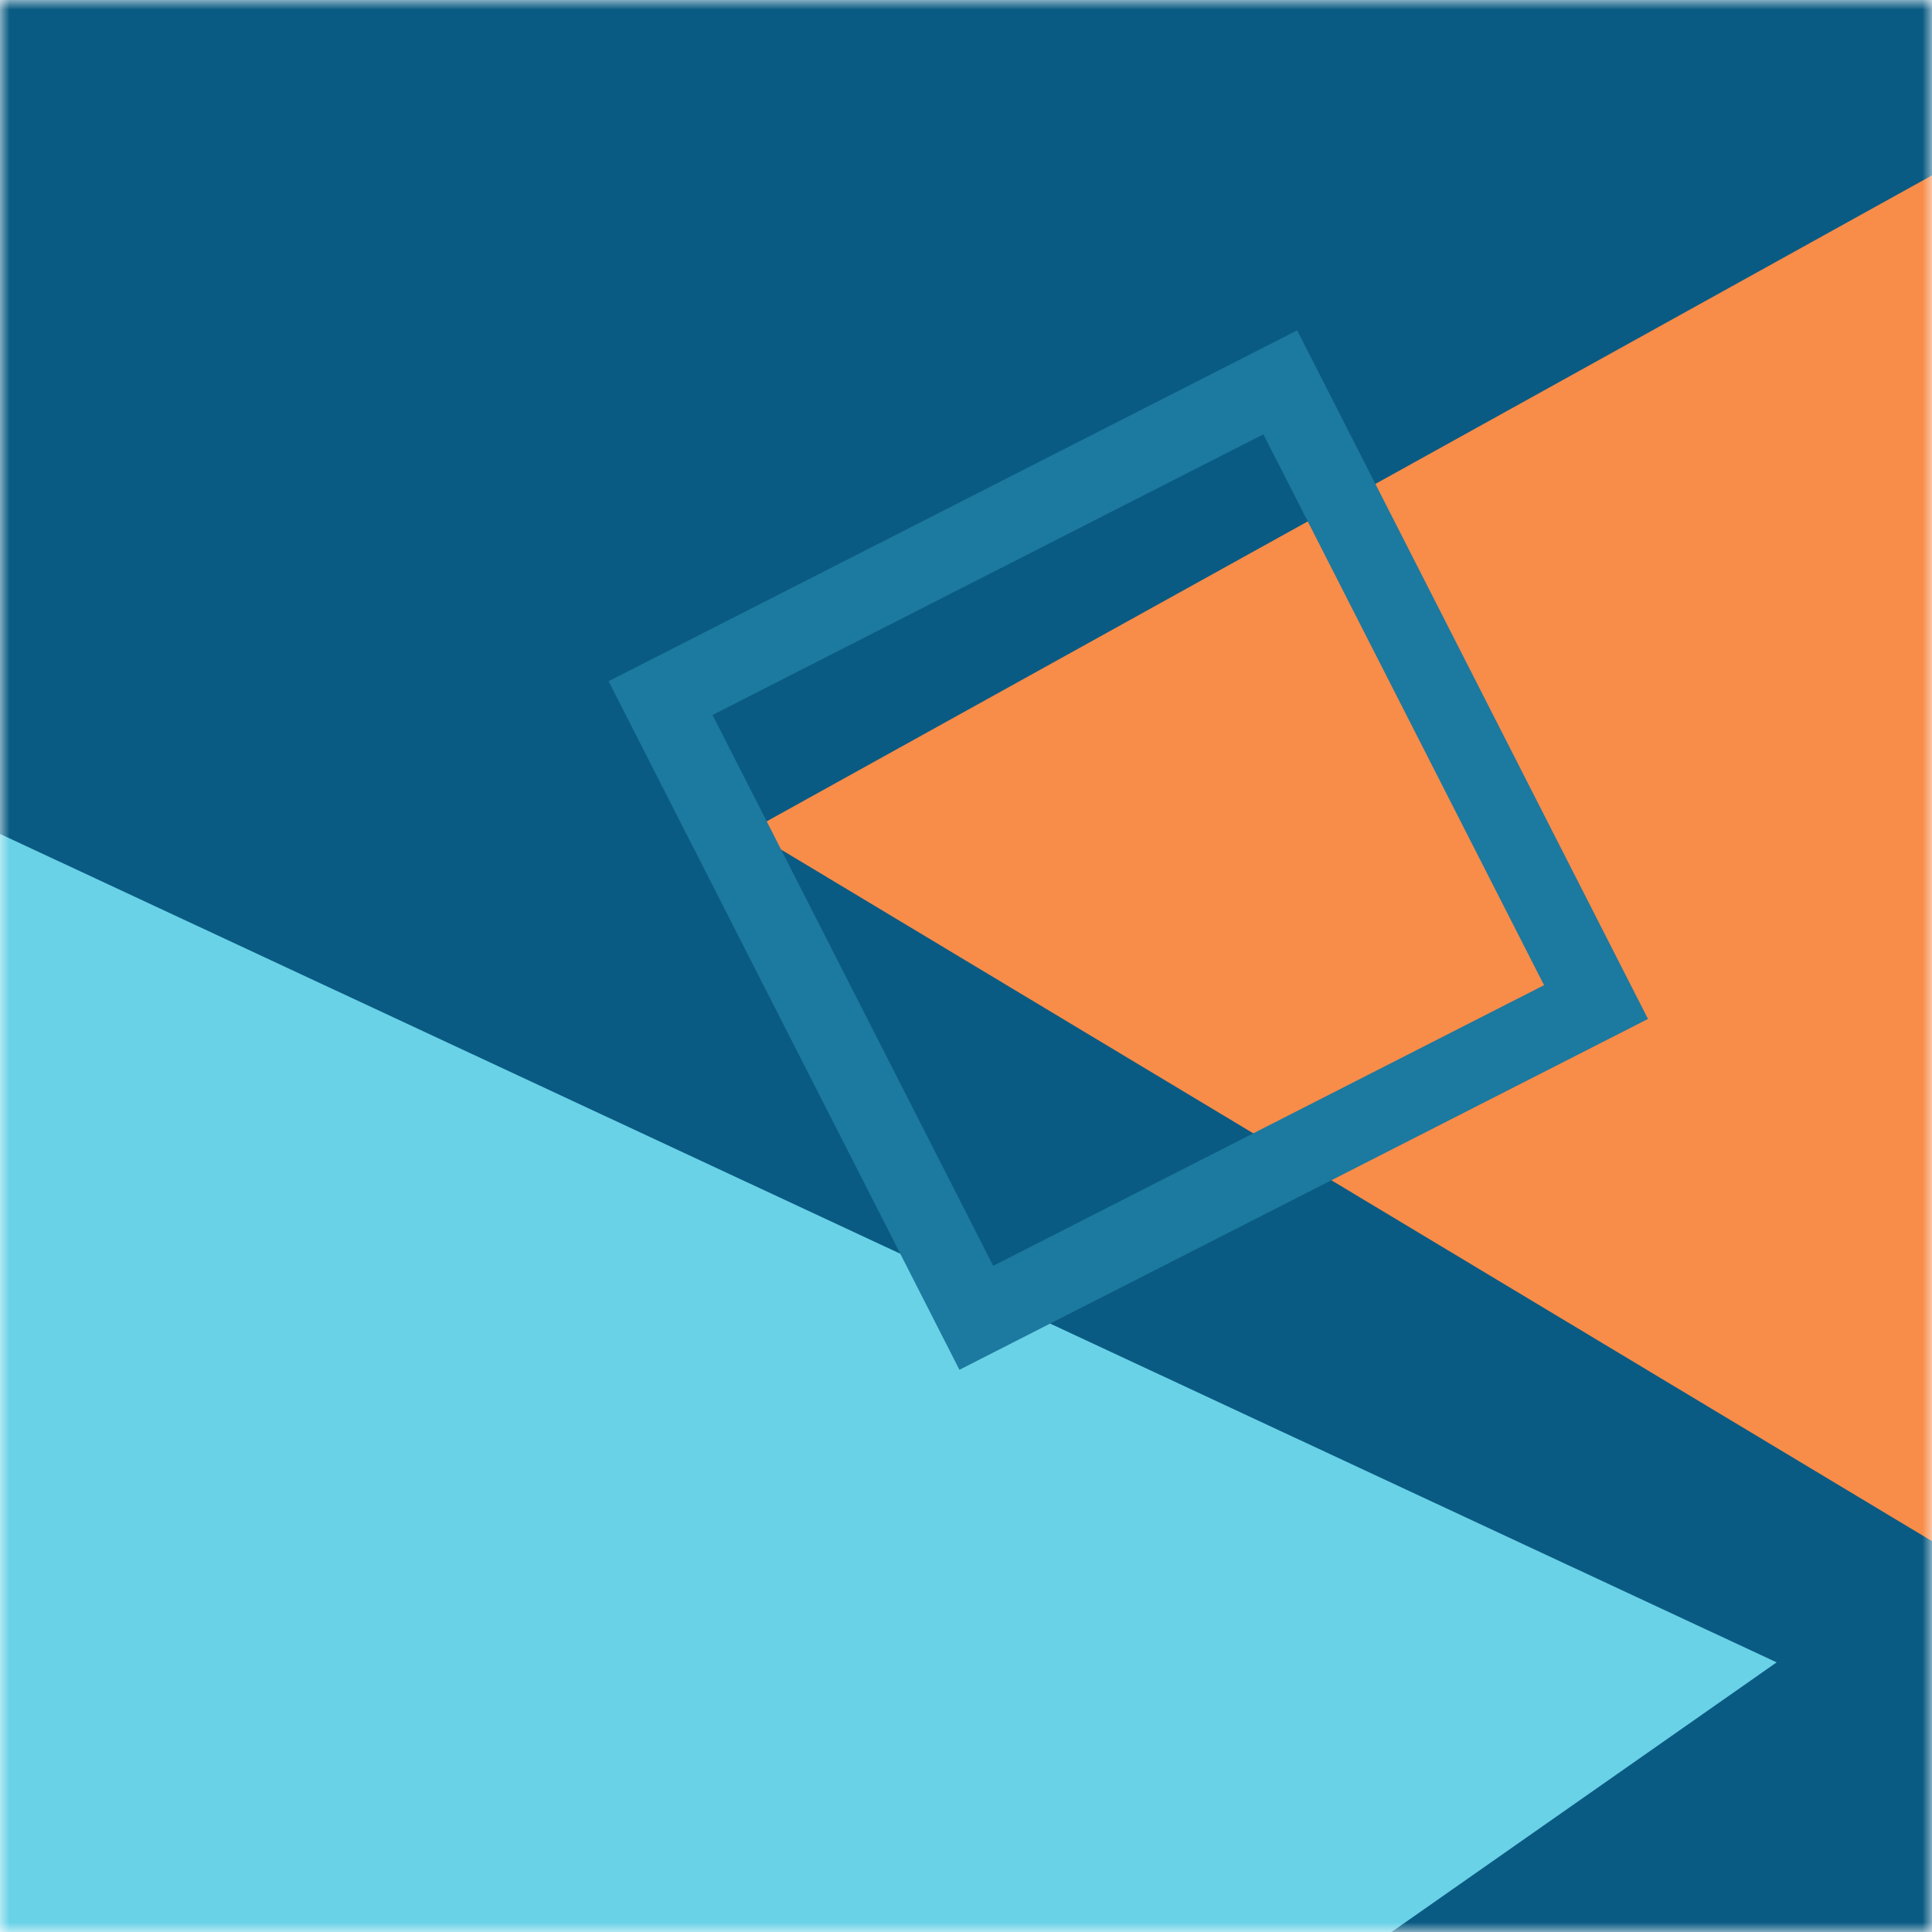 <svg xmlns="http://www.w3.org/2000/svg" viewBox="0 0 100 100" fill="none" shape-rendering="auto"><mask id="viewboxMask"><rect width="100" height="100" rx="0" ry="0" x="0" y="0" fill="#fff" /></mask><g mask="url(#viewboxMask)"><rect fill="#0a5b83" width="100" height="100" x="0" y="0" /><g transform="matrix(1.2 0 0 1.2 -10 -10)"><g transform="translate(-31, 23) rotate(-35 50 50)"><path d="m50 7 50 86.6H0L50 7Z" fill="#69d2e7"/></g></g><g transform="matrix(.8 0 0 .8 10 10)"><g transform="translate(29, -8) rotate(-89 50 50)"><path d="m50 7 50 86.6H0L50 7Z" fill="#f88c49"/></g></g><g transform="matrix(.4 0 0 .4 30 30)"><g transform="translate(21, -15) rotate(-27 50 50)"><path fill-rule="evenodd" clip-rule="evenodd" d="M90 10H10v80h80V10ZM0 0v100h100V0H0Z" fill="#1c799f"/></g></g></g></svg>